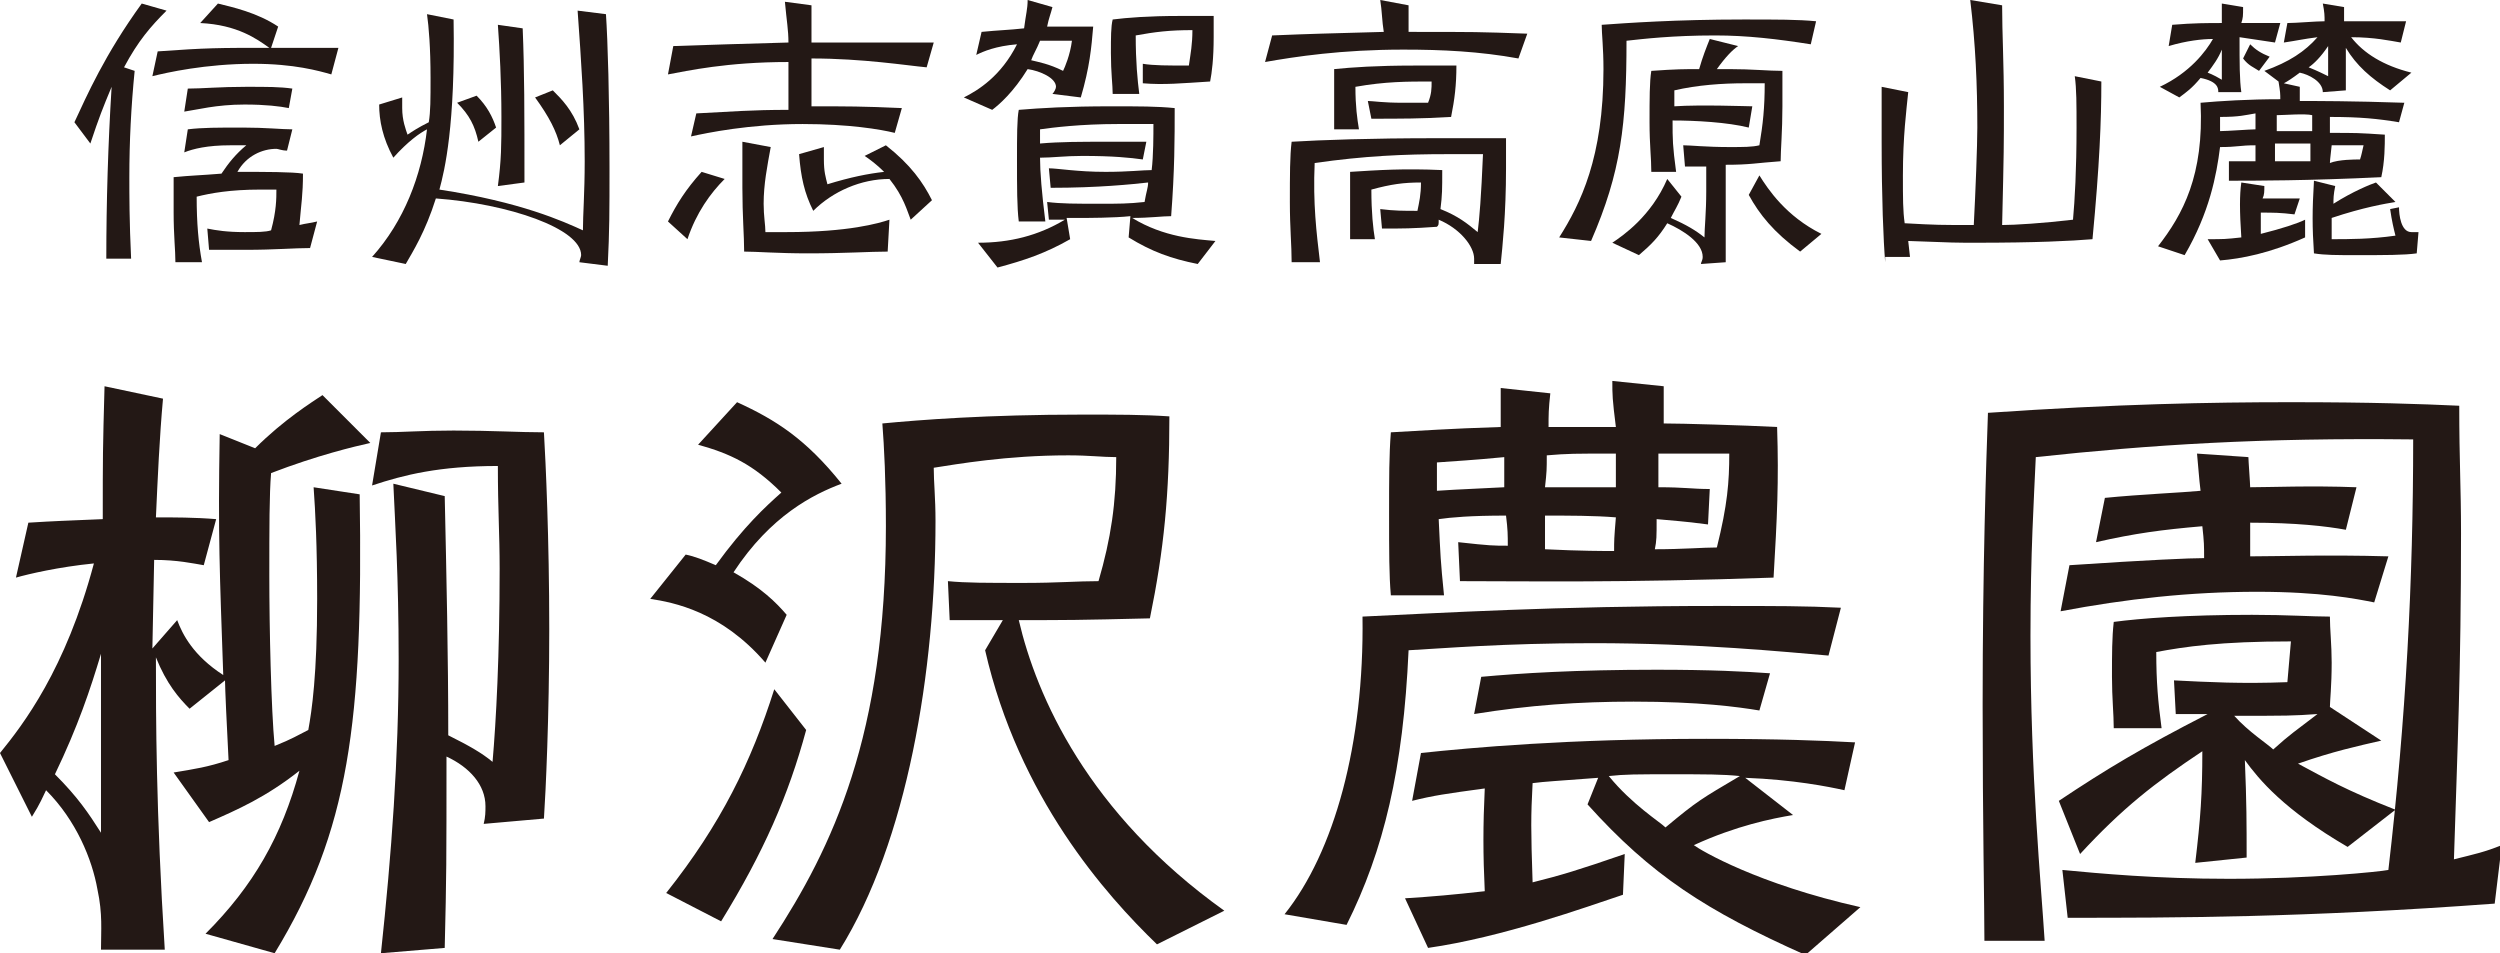 <?xml version="1.0" encoding="utf-8"?>
<!-- Generator: Adobe Illustrator 25.4.1, SVG Export Plug-In . SVG Version: 6.00 Build 0)  -->
<svg version="1.1" xmlns="http://www.w3.org/2000/svg" xmlns:xlink="http://www.w3.org/1999/xlink" x="0px" y="0px"
	 viewBox="0 0 141.1 53.8" style="enable-background:new 0 0 141.1 53.8;" xml:space="preserve">
<style type="text/css">
	.st0{fill:#231815;}
</style>
<g id="レイヤー_1">
</g>
<g id="レイヤー_2">
	<g>
		<path class="st0" d="M20.3,27.9c0.2,12.9-0.6,19-4.8,25.9l-3.9-1.1c2.7-2.7,4.3-5.5,5.3-9.2c-1.9,1.5-3.5,2.2-5.1,2.9l-2-2.8
			c1.2-0.2,1.9-0.3,3.1-0.7c-0.1-1.9-0.2-4.1-0.2-4.5l-2,1.6c-0.6-0.6-1.3-1.4-1.9-2.9c0,3.4,0,8.6,0.5,16.5H5.7
			c0-1.1,0.1-2-0.2-3.4c-0.3-1.7-1.2-3.9-2.9-5.6c-0.2,0.4-0.3,0.7-0.8,1.5L0,42.5c1.3-1.6,3.7-4.7,5.3-10.7c-2,0.2-3.7,0.6-4.4,0.8
			l0.7-3.1c1.6-0.1,1.9-0.1,4.2-0.2c0-3.6,0-3.9,0.1-7.5l3.3,0.7c-0.2,2.2-0.3,4.5-0.4,6.7c1,0,2.2,0,3.4,0.1l-0.7,2.6
			c-0.6-0.1-1.5-0.3-2.8-0.3l-0.1,5L10,35c0.3,0.8,0.9,2,2.6,3.1c-0.2-5.8-0.3-7.8-0.2-13.6l2,0.8c1.6-1.6,3.2-2.6,3.8-3l2.7,2.7
			c-0.9,0.2-3,0.7-5.6,1.7c-0.1,1.2-0.1,3.1-0.1,5.8c0,2.9,0.1,7.5,0.3,9.6c1-0.4,1.3-0.6,1.9-0.9c0.2-1.1,0.5-3.1,0.5-7.4
			c0-3-0.1-4.9-0.2-6.3L20.3,27.9z M5.7,47c0-4.6,0-5.1,0-10.1c-0.6,2-1.3,4.1-2.6,6.8C4.4,45,5,45.9,5.7,47z M21.5,53.8
			c0.6-5.6,1-11,1-16.6c0-4.7-0.2-7.6-0.3-9.9l2.9,0.7c0.1,4.6,0.2,9,0.2,13.5c1.2,0.6,1.9,1,2.5,1.5c0.2-2.3,0.4-6,0.4-10.9
			c0-2-0.1-3.3-0.1-5.8c-3.3,0-5.3,0.5-7.1,1.1l0.5-3c1.2,0,2.3-0.1,4.1-0.1c2.2,0,3.7,0.1,5.1,0.1c0.1,1.7,0.3,6,0.3,11.1
			c0,5-0.2,9.2-0.3,10.7l-3.4,0.3c0.1-0.4,0.1-0.7,0.1-1c0-1.2-0.9-2.2-2.2-2.8c0,6,0,6.7-0.1,10.8L21.5,53.8z"/>
		<path class="st0" d="M43.2,37.4c-2.5-2.9-5.2-3.4-6.5-3.6l2-2.5c0.5,0.1,1,0.3,1.7,0.6c1.6-2.2,2.8-3.3,3.7-4.1
			c-1.6-1.6-2.9-2.2-4.7-2.7l2.2-2.4c2.2,1,3.9,2.1,5.9,4.6c-1.6,0.6-4,1.8-6.1,5c1.6,0.9,2.4,1.7,3,2.4L43.2,37.4z M45.5,41.2
			c-1,3.7-2.4,6.9-4.8,10.8l-3.1-1.6c3.1-3.9,4.8-7.4,6.1-11.5L45.5,41.2z M53.5,32.8c1,0.1,2.2,0.1,4.3,0.1c1.9,0,3-0.1,4.2-0.1
			c0.7-2.4,1-4.4,1-7c-0.8,0-1.5-0.1-2.7-0.1c-3.5,0-6.3,0.5-7.6,0.7c0,0.8,0.1,1.7,0.1,3c0,8.5-1.6,18.1-5.4,24.2L43.6,53
			C47,47.8,50,41.5,50,29.7c0-2.6-0.1-4.5-0.2-5.8c2.1-0.2,5.9-0.5,11.3-0.5c2,0,3.4,0,4.9,0.1c0,4.4-0.3,7.5-1.1,11.4
			c-4.1,0.1-4.7,0.1-7.4,0.1c1,4.3,3.9,10.9,11.6,16.4l-3.8,1.9c-2.9-2.8-7.8-8.3-9.7-16.6l1-1.7h-3L53.5,32.8z"/>
		<path class="st0" d="M72.5,51.6c2.8-3.5,4.5-9.6,4.4-16.8c4.4-0.2,10.9-0.6,20-0.6c3.4,0,5,0,7,0.1l-0.7,2.7
			c-2.4-0.2-7.3-0.7-13.3-0.7c-5.1,0-8.5,0.3-10.4,0.4c-0.3,6.7-1.4,11.3-3.5,15.5L72.5,51.6z M82.3,30.6c1.8,0.2,2,0.2,2.8,0.2
			c0-0.6,0-0.9-0.1-1.7c-2,0-3.1,0.1-3.8,0.2c0.1,2.1,0.1,2.3,0.3,4.3h-3c-0.1-1.1-0.1-2.5-0.1-4.5c0-2.2,0-3.4,0.1-4.7
			c1.9-0.1,3.1-0.2,6.2-0.3c0-0.2,0-1.9,0-2.2l2.8,0.3c-0.1,0.9-0.1,1.2-0.1,1.9c0.9,0,3,0,3.8,0C91,22.5,91,22.3,91,21.5l2.9,0.3
			v2.1c1,0,4.5,0.1,6.4,0.2c0.1,3.1,0,5.1-0.2,8.5c-8.6,0.3-13.8,0.2-17.7,0.2L82.3,30.6z M101.2,46c-1.2,0.2-3.2,0.6-5.6,1.7
			c0.4,0.3,3.6,2.2,9.4,3.5l-3.1,2.7c-5.6-2.5-8.7-4.5-12.3-8.5l0.6-1.5c-2.6,0.2-2.9,0.2-3.7,0.3c-0.1,1.9-0.1,2.6,0,5.6
			c1.6-0.4,2.6-0.7,5.2-1.6l-0.1,2.3c-2.1,0.7-6.8,2.4-11,3l-1.3-2.8c1.6-0.1,2.7-0.2,4.5-0.4c-0.1-2.1-0.1-3.7,0-5.8
			c-2.2,0.3-2.9,0.4-4.1,0.7l0.5-2.7c2.8-0.3,8.3-0.8,16.1-0.8c4.1,0,6.6,0.1,8.4,0.2l-0.6,2.7c-0.9-0.2-2.9-0.6-5.6-0.7L101.2,46z
			 M84.9,25.8c-2.1,0.2-2.5,0.2-3.8,0.3v1.6c1.5-0.1,2-0.1,3.8-0.2C84.9,27.4,84.9,26.1,84.9,25.8z M83.6,38.2
			c2.2-0.2,5.3-0.4,9.9-0.4c3.1,0,5,0.1,6.4,0.2l-0.6,2.1c-1.2-0.2-3.4-0.5-7.1-0.5c-3.1,0-5.9,0.2-9,0.7L83.6,38.2z M87.2,31
			c2,0.1,3.4,0.1,3.9,0.1c0-0.6,0-0.7,0.1-1.9c-1.2-0.1-2.7-0.1-4-0.1C87.2,29.6,87.2,29.7,87.2,31z M91.2,25.6
			c-2.4,0-2.7,0-3.9,0.1c0,0.8,0,0.9-0.1,1.8c0.9,0,3,0,4,0C91.2,26.6,91.2,26.4,91.2,25.6z M98.2,43.8c-1-0.1-1.9-0.1-3.9-0.1
			c-1.9,0-2.6,0-3.5,0.1c1.3,1.6,2.9,2.6,3.2,2.9C95.8,45.2,96,45.1,98.2,43.8z M96.4,29.6c-1.5-0.2-1.9-0.2-2.9-0.3
			c0,1,0,1.2-0.1,1.7c1.6,0,2.7-0.1,3.5-0.1c0.6-2.4,0.7-3.7,0.7-5.3c-1,0-3,0-4,0c0,0.2,0,1.3,0,1.9c1.5,0,1.9,0.1,2.9,0.1
			L96.4,29.6z"/>
		<path class="st0" d="M116.4,49.1c2.1,0.2,5.3,0.5,9.4,0.5c4.6,0,8.5-0.4,9-0.5c1-8.6,1.4-16.3,1.4-24.3c-8.6-0.1-14.8,0.3-21.3,1
			c-0.1,2.3-0.3,5.4-0.3,10.1c0,7.9,0.6,14,0.8,17.2H112c0-2-0.1-6.6-0.1-13.3c0-7.9,0.2-13.7,0.3-16.5c7.3-0.5,12.6-0.6,17.1-0.6
			c4.6,0,7.3,0.1,9.5,0.2c0,3.2,0.1,4.5,0.1,7.2c0,7.8-0.2,12.1-0.4,18.4c1.2-0.3,1.7-0.4,2.7-0.8l-0.4,3.3
			c-10.8,0.8-18.2,0.8-24.1,0.8L116.4,49.1z M132.5,47.8c-3.6-2.1-5-3.8-5.8-4.9c0.1,2.4,0.1,3.6,0.1,5.5l-2.9,0.3
			c0.3-2.5,0.4-3.9,0.4-6.3c-2.7,1.8-4.5,3.2-6.9,5.8l-1.2-3c2.7-1.8,4.7-3,8.4-4.9c-0.5,0-0.7,0-1.8,0l-0.1-1.9
			c2,0.1,3.8,0.2,6.4,0.1l0.2-2.3c-4,0-6,0.3-7.6,0.6c0,1.7,0.1,2.8,0.3,4.3h-2.7c0-0.8-0.1-1.7-0.1-2.9c0-1.3,0-2.2,0.1-3.1
			c1.5-0.2,4.1-0.4,7.8-0.4c2,0,3.4,0.1,4.4,0.1c0,0.7,0.1,1.6,0.1,2.6c0,1.3-0.1,2.2-0.1,2.5l2.9,1.9c-1.3,0.3-2.7,0.6-4.7,1.3
			c1.5,0.8,2.7,1.5,5.5,2.6L132.5,47.8z M116.8,31.9c4.5-0.3,6.8-0.4,7.6-0.4c0-0.7,0-0.9-0.1-1.8c-2.3,0.2-3.8,0.4-6,0.9l0.5-2.5
			c2-0.2,4.4-0.3,5.4-0.4c-0.1-0.8-0.1-1.1-0.2-2.1l2.9,0.2c0,0.2,0.1,1.5,0.1,1.7c1.1,0,3.4-0.1,6,0l-0.6,2.4
			c-1.1-0.2-2.8-0.4-5.4-0.4c0,0.6,0,0.8,0,1.9c1.6,0,4.3-0.1,7.8,0L134,34c-1-0.2-3-0.6-6.6-0.6c-3.8,0-7.4,0.4-11.1,1.1
			L116.8,31.9z M128.3,42.3c1-0.9,1.2-1,2.5-2c-1.4,0.1-1.7,0.1-4.7,0.1C126.9,41.3,128,42,128.3,42.3z"/>
	</g>
	<g>
		<g>
			<path class="st0" d="M7.6,4c-0.2,2-0.3,4-0.3,6c0,1,0,2.5,0.1,4.6l-1.4,0c0-3.2,0.1-6.5,0.3-9.7C5.8,6.1,5.6,6.6,5.1,8.1L4.2,6.9
				C4.9,5.4,5.9,3.1,8,0.2l1.4,0.4C8.5,1.5,7.8,2.3,7,3.8L7.6,4z M18.7,4.2C18,4,16.6,3.6,14.3,3.6c-2.7,0-4.9,0.5-5.7,0.7l0.3-1.4
				c2.8-0.2,3.4-0.2,6.3-0.2c-0.7-0.5-1.8-1.3-3.9-1.4l1-1.1c0.8,0.2,2.2,0.5,3.4,1.3l-0.4,1.2c1.6,0,2.1,0,3.8,0L18.7,4.2z
				 M17.5,14c-0.9,0-2,0.1-3.6,0.1c-0.8,0-1.5,0-2.1,0l-0.1-1.2c0.5,0.1,1.1,0.2,2.1,0.2c0.7,0,1.2,0,1.5-0.1
				c0.3-1.1,0.3-1.8,0.3-2.3c-0.3,0-0.5,0-0.9,0c-1.7,0-2.8,0.2-3.6,0.4c0,1.5,0.1,2.6,0.3,3.7H9.9c0-0.7-0.1-1.5-0.1-2.8
				c0-0.9,0-1.5,0-2c1-0.1,1.5-0.1,2.7-0.2c0.4-0.6,0.8-1.1,1.4-1.6c-0.3,0-0.5,0-0.9,0c-1.3,0-2.1,0.2-2.6,0.4l0.2-1.3
				c0.8-0.1,1.7-0.1,3.1-0.1c1.3,0,2.2,0.1,2.8,0.1l-0.3,1.2c-0.3,0-0.5-0.1-0.6-0.1c-0.8,0-1.7,0.4-2.2,1.3c1.6,0,3.1,0,3.7,0.1
				c0,1.2-0.1,1.7-0.2,2.9c0.4-0.1,0.6-0.1,1-0.2L17.5,14z M16.3,6.1c-0.5-0.1-1.3-0.2-2.5-0.2c-1.6,0-2.7,0.3-3.4,0.4L10.6,5
				c0.8,0,1.8-0.1,3.3-0.1c1.2,0,1.9,0,2.6,0.1L16.3,6.1z"/>
			<path class="st0" d="M32.7,14.8c0-0.1,0.1-0.3,0.1-0.4c0-1.5-4.1-2.9-8.2-3.2c-0.6,1.9-1.3,3-1.7,3.7L21,14.5
				c1.8-2,2.8-4.6,3.1-7.2c-0.4,0.2-1.1,0.7-1.9,1.6c-0.6-1.1-0.8-2.1-0.8-3l1.3-0.4c0,0.2,0,0.3,0,0.6c0,0.7,0.2,1.2,0.3,1.5
				c0.3-0.2,0.6-0.4,1.2-0.7c0.1-0.6,0.1-1.3,0.1-2.5c0-1.7-0.1-2.9-0.2-3.6l1.5,0.3c0.1,6-0.5,8.5-0.8,9.6c4.6,0.7,7,1.8,8.1,2.3
				c0-0.9,0.1-2.1,0.1-3.9c0-2.9-0.2-5.7-0.4-8.5l1.6,0.2c0.1,1.5,0.2,4.7,0.2,8.7c0,2.4,0,3.5-0.1,5.5L32.7,14.8z M27,8
				c-0.2-0.9-0.5-1.5-1.2-2.2l1.1-0.4c0.6,0.6,0.9,1.2,1.1,1.8L27,8z M28.1,10.5c0.2-1.5,0.2-2.3,0.2-3.9c0-2-0.1-3.8-0.2-5.2
				l1.4,0.2c0.1,2.4,0.1,4.7,0.1,8.7L28.1,10.5z M31.6,8.2c-0.2-0.8-0.6-1.6-1.4-2.7l1-0.4c0.5,0.5,1.1,1.1,1.5,2.2L31.6,8.2z"/>
			<path class="st0" d="M39.3,6.4c2-0.1,3.1-0.2,5.2-0.2c0-0.8,0-1.9,0-2.7C41,3.5,38.8,4,37.7,4.2L38,2.6c2.8-0.1,3.2-0.1,6.5-0.2
				c0-0.7-0.1-1.2-0.2-2.3l1.5,0.2c0,0.3,0,1.7,0,2.1c4,0,4.1,0,6.9,0l-0.4,1.4c-1.1-0.1-3.6-0.5-6.5-0.5v0.3c0,0.8,0,1.6,0,2.4
				c2,0,2.9,0,5.1,0.1l-0.4,1.4c-0.8-0.2-2.6-0.5-5.2-0.5c-3,0-5.4,0.5-6.3,0.7L39.3,6.4z M37.7,12.5c0.5-1,1-1.8,1.9-2.8l1.3,0.4
				c-0.8,0.8-1.6,1.9-2.1,3.4L37.7,12.5z M50.1,14.2c-1,0-2.4,0.1-4.5,0.1c-1.7,0-2.9-0.1-3.6-0.1c0-0.9-0.1-2-0.1-3.6
				c0-1.1,0-1.9,0-2.6l1.6,0.3c-0.2,1.1-0.4,2.1-0.4,3.2c0,0.7,0.1,1.2,0.1,1.6c0.4,0,0.7,0,1.2,0c3.5,0,5.2-0.5,5.8-0.7L50.1,14.2z
				 M51.4,12.4c-0.2-0.5-0.4-1.3-1.2-2.3c-1.6,0-3.2,0.7-4.3,1.8c-0.5-1-0.7-1.9-0.8-3.2l1.4-0.4c0,0.2,0,0.4,0,0.7
				c0,0.7,0.1,1,0.2,1.4C48,10,49,9.8,49.9,9.7c-0.4-0.4-0.8-0.7-1.1-0.9l1.2-0.6c1.4,1.1,2.1,2.1,2.6,3.1L51.4,12.4z"/>
			<path class="st0" d="M59.4,0.4c-0.1,0.4-0.2,0.6-0.3,1.1c0.5,0,1.3,0,2.6,0c-0.1,1.2-0.2,2.3-0.7,4l-1.6-0.2
				c0.1-0.1,0.2-0.3,0.2-0.4c0-0.5-0.9-0.9-1.6-1c-0.8,1.3-1.6,2-2,2.3l-1.6-0.7c0.8-0.4,2.1-1.2,3-3c-1.2,0.1-1.9,0.4-2.3,0.6
				l0.3-1.3c1-0.1,1.5-0.1,2.4-0.2C57.9,0.8,58,0.5,58,0L59.4,0.4z M67.6,14.9c-1.5-0.3-2.6-0.7-3.9-1.5l0.1-1.2
				c-0.9,0.1-2.5,0.1-2.7,0.1h-0.9l0.2,1.2c-1.4,0.8-2.6,1.2-4.1,1.6l-1.1-1.4c1.8,0,3.4-0.4,4.9-1.3c-0.1,0-0.8,0-0.9,0l-0.1-1
				c0.8,0.1,1.6,0.1,3,0.1c1,0,1.6,0,2.5-0.1c0.1-0.6,0.2-0.8,0.2-1.1c-0.9,0.1-2.8,0.3-5.5,0.3l-0.1-1.1c0.5,0,1.6,0.2,3.2,0.2
				c1.3,0,2.1-0.1,2.6-0.1c0.1-0.8,0.1-2,0.1-2.6c-0.5,0-1.1,0-2,0c-2.1,0-3.7,0.2-4.4,0.3c0,0.5,0,0.6,0,0.8
				c1.1-0.1,2.4-0.1,3.7-0.1c1,0,1.6,0,2.3,0l-0.2,1c-0.7-0.1-1.7-0.2-3.4-0.2c-1,0-1.7,0.1-2.4,0.1c0,0.8,0.1,2,0.3,3.6h-1.5
				c-0.1-0.8-0.1-1.9-0.1-3.5c0-1.3,0-2.3,0.1-2.8c1.2-0.1,2.8-0.2,5.2-0.2c1.6,0,2.6,0,3.6,0.1c0,1.7,0,3.5-0.2,6.1
				c-0.5,0-1.2,0.1-2.2,0.1c1.8,1.1,3.6,1.2,4.7,1.3L67.6,14.9z M60,4c0.1-0.2,0.4-0.9,0.5-1.7c-0.4,0-0.9,0-1.8,0
				c-0.2,0.5-0.4,0.8-0.5,1.1C58.6,3.5,59.2,3.6,60,4z M64.5,3.6c0.6,0.1,1.4,0.1,2.6,0.1c0.1-0.7,0.2-1.2,0.2-2
				c-1.3,0-2.1,0.1-3.2,0.3c0,1.5,0.1,2.5,0.2,3.3h-1.5c0-0.5-0.1-1.2-0.1-2.3c0-0.9,0-1.5,0.1-1.9c0.8-0.1,2-0.2,3.8-0.2
				c0.8,0,1.3,0,1.9,0c0,0.3,0,0.6,0,1.2c0,1.2-0.1,2-0.2,2.5c-1.6,0.1-2.6,0.2-3.8,0.1L64.5,3.6z"/>
			<path class="st0" d="M85.7,3.3c-2.2-0.4-4.3-0.5-6.5-0.5c-3.5,0-6.1,0.4-7.8,0.7L71.8,2c2.4-0.1,2.8-0.1,6.3-0.2
				C78,1.2,78,0.6,77.9,0l1.6,0.3c0,0.6,0,0.9,0,1.5c3.9,0,3.9,0,6.7,0.1L85.7,3.3z M77.9,11.8c0.8,0.1,1.3,0.1,2.1,0.1
				c0.1-0.5,0.2-0.9,0.2-1.6c-1,0-1.7,0.1-2.8,0.4c0,1.3,0.1,2.2,0.2,2.8h-1.4c0-0.5,0-1.1,0-2c0-0.8,0-1.2,0-1.8
				c1.6-0.1,3-0.2,5.2-0.1c0,1.1,0,1.4-0.1,2.2c1,0.4,1.5,0.8,2.1,1.3c0.1-0.8,0.2-2,0.3-4.4c-0.6,0-1.1,0-2,0
				c-2.5,0-4.7,0.1-7.5,0.5c-0.1,2.3,0.1,3.9,0.3,5.6h-1.6c0-1-0.1-1.9-0.1-3.4c0-1.5,0-2.6,0.1-3.4c1.7-0.1,4.4-0.2,8.2-0.2
				c1.9,0,2.9,0,3.9,0c0,0.7,0,1.1,0,1.7c0,2.6-0.2,4.4-0.3,5.4l-1.5,0c0-0.1,0-0.2,0-0.3c0-0.7-0.8-1.7-2-2.2c0,0.3,0,0.3-0.1,0.4
				c-1.4,0.1-1.9,0.1-3.1,0.1L77.9,11.8z M77.2,5.7c0.3,0,0.8,0.1,2,0.1c0.6,0,1,0,1.4,0c0.2-0.5,0.2-0.8,0.2-1.2
				c-1.4,0-2.6,0-4.3,0.3c0,1.1,0.1,1.8,0.2,2.4h-1.4c0-0.4,0-0.9,0-1.6c0-0.8,0-1.3,0-1.8c1-0.1,2.4-0.2,4.5-0.2c1.1,0,1.7,0,2.4,0
				c0,1.1-0.1,1.9-0.3,2.9c-1.6,0.1-2.9,0.1-4.5,0.1L77.2,5.7z"/>
			<path class="st0" d="M88,13.4c1.2-1.9,2.5-4.5,2.5-9.5c0-1.2-0.1-2-0.1-2.5c1.4-0.1,4.2-0.3,8-0.3c1.9,0,3.1,0,4.1,0.1l-0.3,1.3
				C100.3,2.2,98.6,2,96.8,2c-2.4,0-4.1,0.2-5,0.3c0,4.7-0.3,7.4-2,11.3L88,13.4z M98.7,7.2c-1.2-0.3-3-0.4-4.3-0.4
				c0,1.1,0,1.4,0.2,2.9h-1.4c0-0.8-0.1-1.5-0.1-2.8c0-1.3,0-2.3,0.1-2.9c1.4-0.1,1.9-0.1,2.7-0.1c0.2-0.7,0.4-1.2,0.6-1.7l1.6,0.4
				c-0.3,0.2-0.7,0.6-1.2,1.3c0.1,0,0.6,0,0.7,0c1.3,0,2.2,0.1,3,0.1c0,0.6,0,1.2,0,2c0,1.4-0.1,2.5-0.1,3.1
				c-1.4,0.1-1.7,0.2-3.1,0.2c0,0.6,0,1.3,0,2.8c0,1.4,0,2,0,2.7L96,14.9c0-0.1,0.1-0.2,0.1-0.4c0-0.8-1.1-1.5-2-1.9
				c-0.5,0.8-0.9,1.2-1.6,1.8L91,13.7c0.6-0.4,2.2-1.5,3.1-3.6l0.8,1c-0.2,0.5-0.4,0.8-0.6,1.2c0.9,0.4,1.4,0.7,1.9,1.1
				c0-0.5,0.1-1.4,0.1-2.6c0-0.7,0-1.1,0-1.4c-0.4,0-0.5,0-1.2,0L95,8.2c0.4,0,1.3,0.1,2.6,0.1c0.8,0,1.3,0,1.7-0.1
				c0.2-1.2,0.3-2.1,0.3-3.5c-0.3,0-0.6,0-1.1,0c-1.3,0-2.7,0.1-4,0.4c0,0.2,0,0.3,0,0.9c1.5-0.1,4.1,0,4.4,0L98.7,7.2z M99.3,9.9
				c0.5,0.8,1.5,2.3,3.5,3.3l-1.2,1c-1.5-1.1-2.3-2.1-2.9-3.2L99.3,9.9z"/>
			<path class="st0" d="M106.4,14.8c-0.1-1.2-0.2-3.6-0.2-6.8c0-1.2,0-2.1,0-3.1l1.5,0.3c-0.1,1-0.3,2.5-0.3,4.7c0,1.3,0,2,0.1,2.7
				c1.8,0.1,2,0.1,3.9,0.1c0.1-1.9,0.2-4.5,0.2-5.5c0-2.4-0.1-4.7-0.4-7.2l1.8,0.3c0,1.6,0.1,3.2,0.1,5.7c0,2.2,0,2.5-0.1,6.7
				c0.7,0,2.3-0.1,4-0.3c0.1-1.1,0.2-2.8,0.2-5.2c0-1.3,0-2.2-0.1-2.9l1.5,0.3c0,2.2-0.1,4.7-0.5,8.9c-1.2,0.1-3.2,0.2-6.6,0.2
				c-1,0-1.3,0-3.8-0.1c0,0.1,0.1,0.8,0.1,0.9H106.4z"/>
			<path class="st0" d="M129.8,4.9c0,0.3,0,0.3,0,0.8c0.9,0,3,0,5.9,0.1l-0.3,1.1c-1.2-0.2-2.2-0.3-3.9-0.3c0,0.3,0,0.4,0,0.9
				c1.5,0,1.6,0,3.1,0.1c0,0.6,0,1.5-0.2,2.4c-4.1,0.2-7.2,0.2-8.6,0.2V9.1c0.3,0,1.3,0,1.5,0c0,0,0-0.8,0-0.9c-0.9,0-1,0.1-2,0.1
				c-0.2,1.6-0.6,3.7-2,6.1l-1.5-0.5c1.4-1.8,2.6-4,2.4-8.1c1.1-0.1,2.7-0.2,4.5-0.2c0-0.3,0-0.4-0.1-1l-0.8-0.6
				c1.4-0.5,2.3-1.1,3-1.9c-0.8,0.1-1.2,0.2-1.9,0.3l0.2-1.1c0.5,0,1.6-0.1,2.1-0.1c0-0.3,0-0.5-0.1-1l1.2,0.2c0,0.6,0,0.6,0,0.8
				c0.6,0,3,0,3.5,0l-0.3,1.2c-0.6-0.1-1.5-0.3-2.8-0.3c0.7,0.9,1.8,1.6,3.4,2l-1.2,1c-1.1-0.7-1.9-1.4-2.5-2.4c0,1.1,0,1.5,0,2.4
				l-1.3,0.1c0-0.6-0.8-1-1.3-1.1c-0.4,0.3-0.7,0.5-0.9,0.6L129.8,4.9z M121.9,4.9c1.7-0.8,2.6-2,3-2.7c-0.6,0-1.5,0.1-2.5,0.4
				l0.2-1.2c1.2-0.1,2-0.1,2.8-0.1c0-0.3,0-0.4,0-1.1l1.2,0.2c0,0.5,0,0.6-0.1,0.9c1.1,0,1.7,0,2.2,0l-0.3,1.1
				c-0.7-0.1-1.3-0.2-2-0.3c0,1.5,0,2.4,0.1,3.1h-1.3c0-0.2,0-0.6-1-0.8c-0.5,0.6-0.8,0.8-1.2,1.1L121.9,4.9z M129.5,12.1
				c-0.8-0.1-1.2-0.1-1.9-0.1c0,0.2,0,0.6,0,1.2c1.2-0.3,2.1-0.6,2.5-0.8v1c-2,0.9-3.6,1.2-4.8,1.3l-0.7-1.2c0.9,0,1,0,1.9-0.1
				c-0.1-1.5-0.1-2.4,0-3.1l1.3,0.2c0,0.3,0,0.5-0.1,0.7c0.7,0,1.2,0,2.1,0L129.5,12.1z M125.4,4.5c0-0.9,0-1.2,0-1.7
				c-0.2,0.5-0.5,0.9-0.8,1.3C124.6,4.1,124.9,4.2,125.4,4.5z M125.3,6.6c0,0.3,0,0.5,0,0.8c0.4,0,1.7-0.1,2-0.1c0-0.2,0-0.3,0-0.9
				C126.7,6.5,126.4,6.6,125.3,6.6z M127,2.5c0.3,0.3,0.6,0.5,1.1,0.7L127.5,4c-0.3-0.2-0.6-0.3-0.9-0.7L127,2.5z M128.5,6.5
				c0,0.6,0,0.7,0,0.9h2c0-0.6,0-0.6,0-0.9C130.1,6.4,128.9,6.5,128.5,6.5z M130.4,9.1c0-0.6,0-0.7,0-1c-1,0-1.9,0-2,0
				c0,0.6,0,0.7,0,1C129.4,9.1,129.8,9.1,130.4,9.1z M131.4,4.3c0-0.6,0-0.9,0-1.7c-0.4,0.6-0.8,1-1.1,1.2
				C130.8,4,131.2,4.2,131.4,4.3z M135.4,11.7c0,0.4,0.1,1.4,0.7,1.4c0.1,0,0.1,0,0.4,0l-0.1,1.2c-0.7,0.1-1.8,0.1-3.4,0.1
				c-1.1,0-1.8,0-2.4-0.1c-0.1-1.5-0.1-2.4,0-4.1l1.2,0.3c-0.1,0.5-0.1,0.7-0.1,1c1.1-0.7,2.1-1.1,2.4-1.2l1.1,1.1
				c-0.6,0.1-1.8,0.3-3.6,0.9c0,0.7,0,0.8,0,1.2c1,0,2.2,0,3.6-0.2c-0.1-0.4-0.2-0.8-0.3-1.5L135.4,11.7z M133.2,9
				c0.1-0.3,0.1-0.4,0.2-0.8c-0.7,0-0.9,0-1.8,0c0,0.1-0.1,0.8-0.1,1C132,9,132.9,9,133.2,9z"/>
		</g>
	</g>
</g>
</svg>
